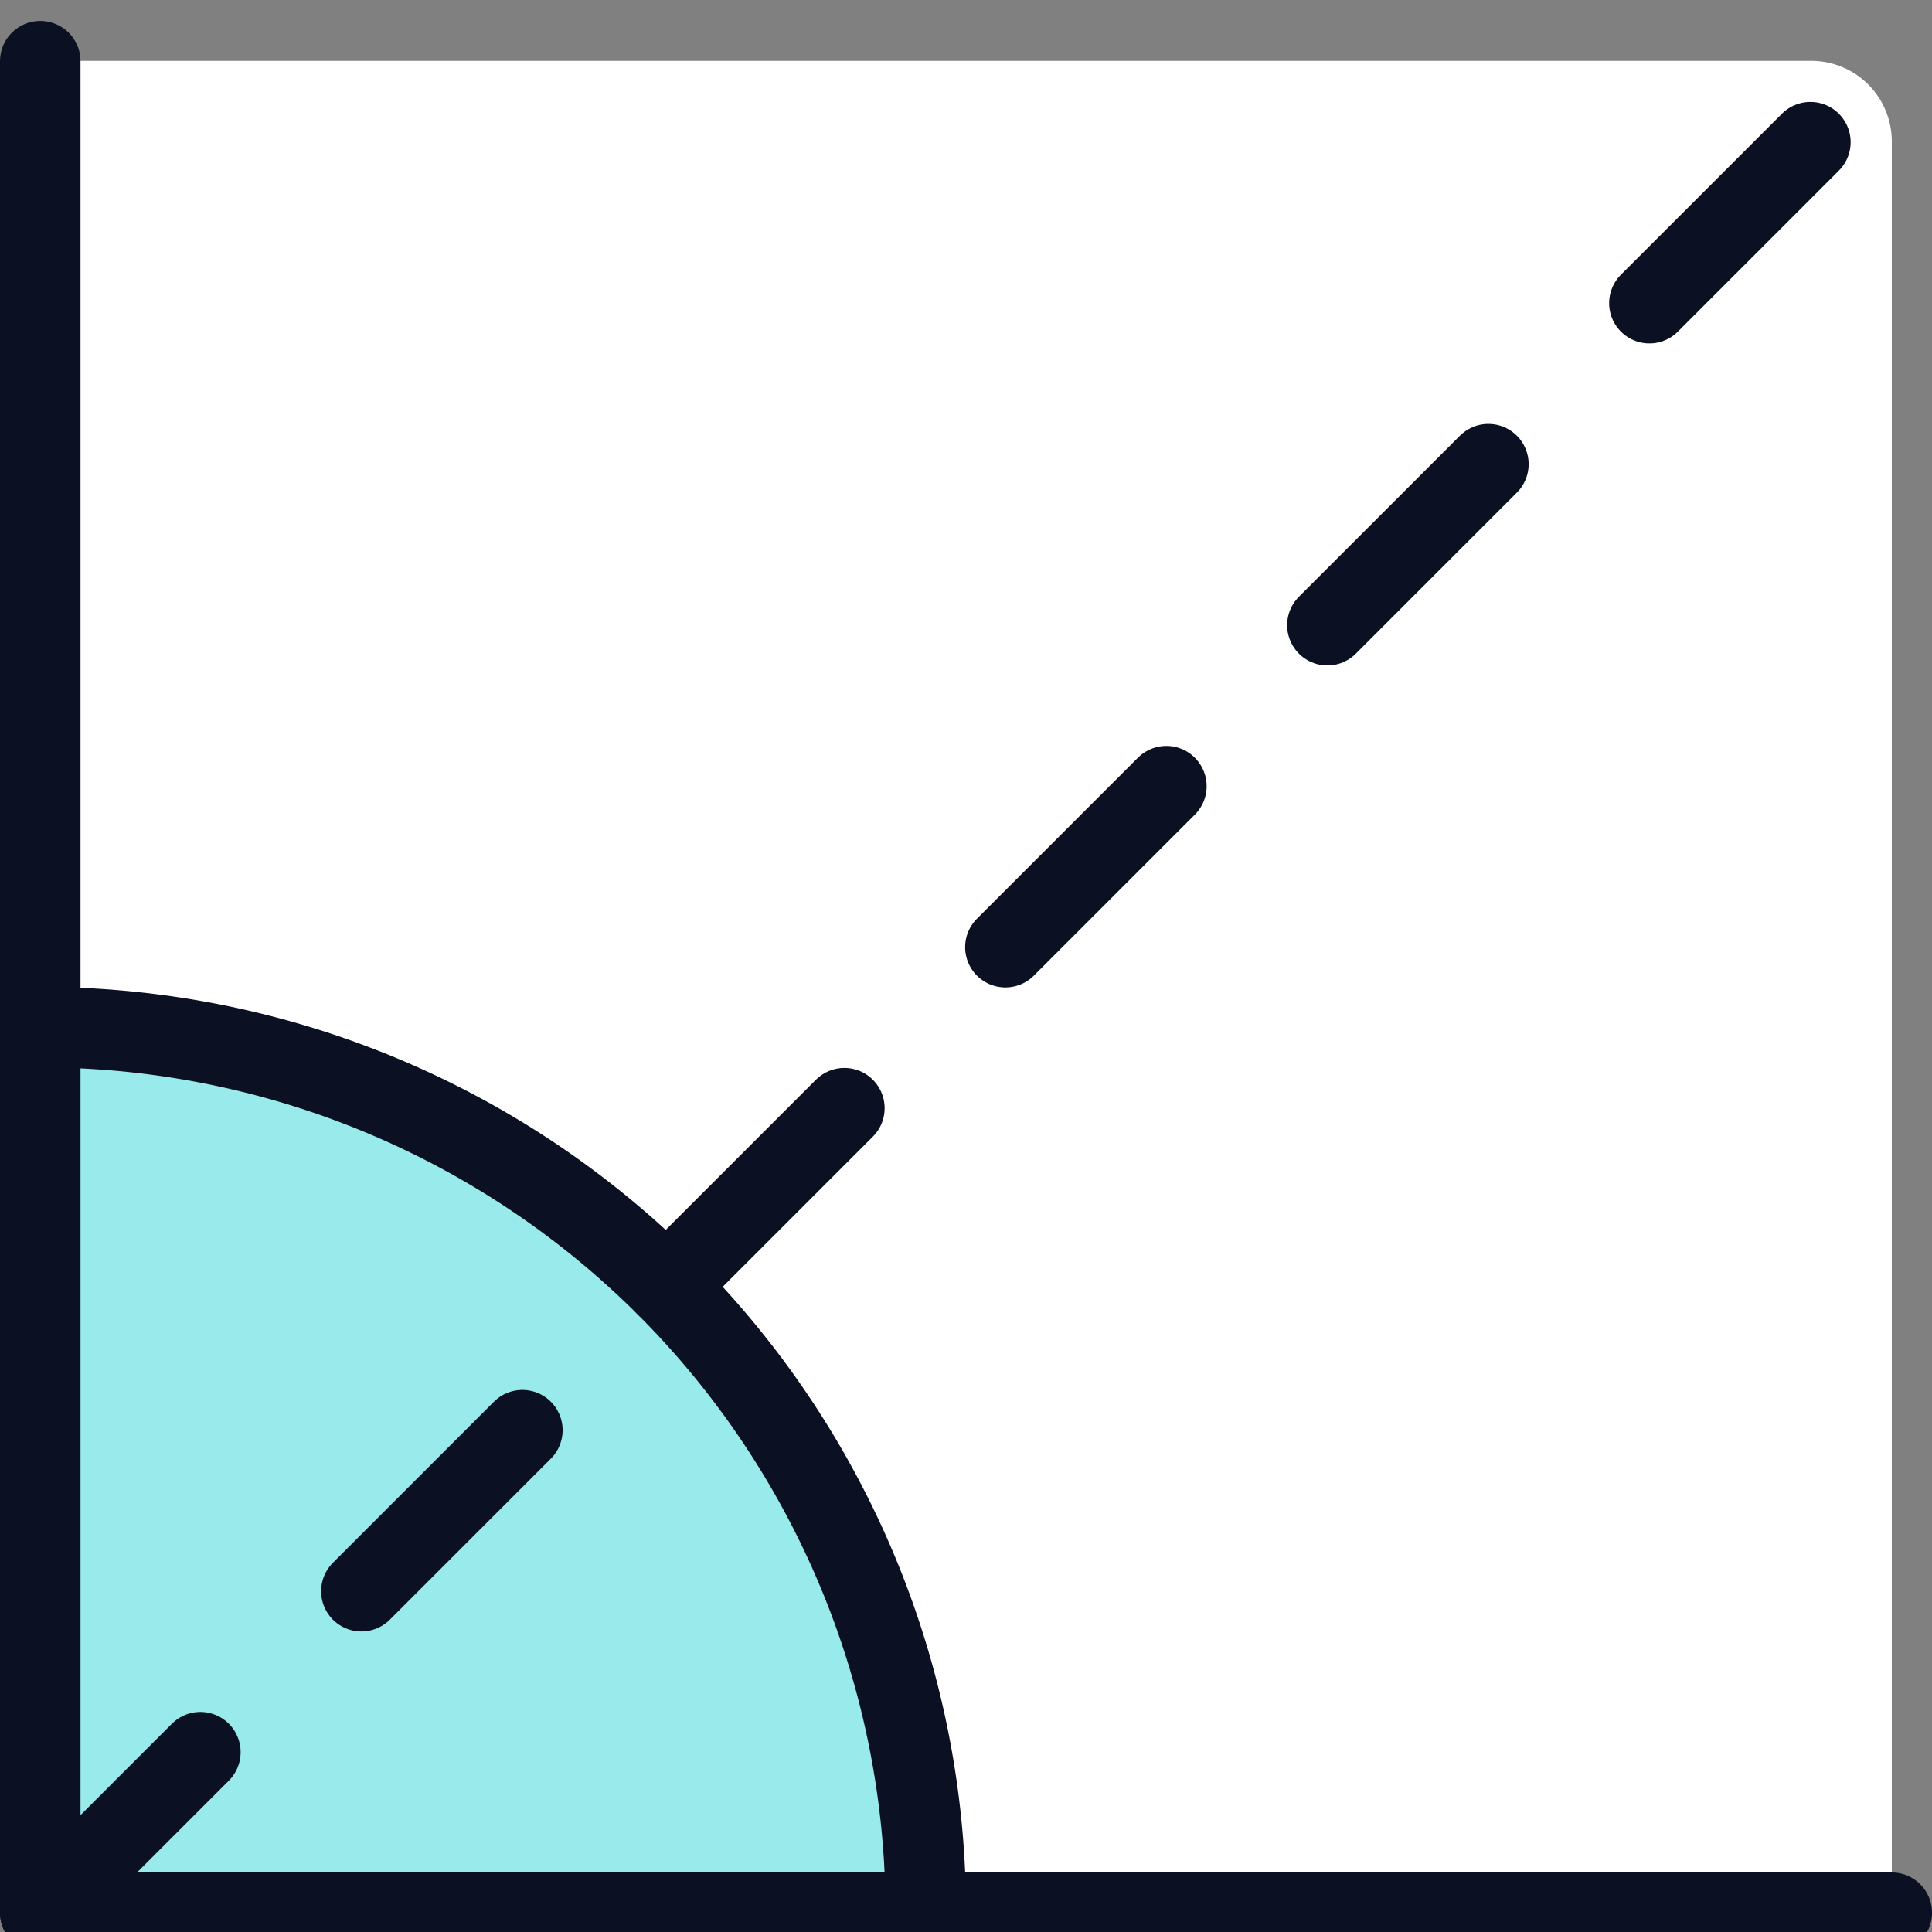 <svg xmlns="http://www.w3.org/2000/svg" viewBox="0 0 400 400"><rect x="0" y="0" width="400" height="400" fill="#808080" stroke="none"/><g transform="matrix(16.667,0,0,16.667,0,0)"><defs><style>.a{fill:#ffffff;}.b{fill:none;stroke:#0B1123;stroke-linecap:round;stroke-linejoin:round;}.c{fill:#99EAEA;}</style></defs><path class="a" d="M.5.756h22a1,1,0,0,1,1,1v22a0,0,0,0,1,0,0H.5a0,0,0,0,1,0,0v-23A0,0,0,0,1,.5.756Z"></path><line class="b" x1="23.5" y1="23.76" x2="11.5" y2="23.76"></line><line class="b" x1="0.5" y1="12.76" x2="0.5" y2="0.76"></line><path class="c" d="M11.5,23.76H.5v-11A10.994,10.994,0,0,1,11.5,23.76Z"></path><path class="b" d="M11.5,23.76H.5v-11A10.994,10.994,0,0,1,11.5,23.76Z"></path><path class="b" d="M.5,23.755l1.989-1.989"></path><path class="b" d="M4.489,19.766l2-2"></path><path class="b" d="M8.278,15.977l2.211-2.211"></path><path class="b" d="M12.489,11.766l2-2"></path><path class="b" d="M16.489,7.766l2-2"></path><path class="b" d="M20.489,3.766l2-2"></path></g></svg>